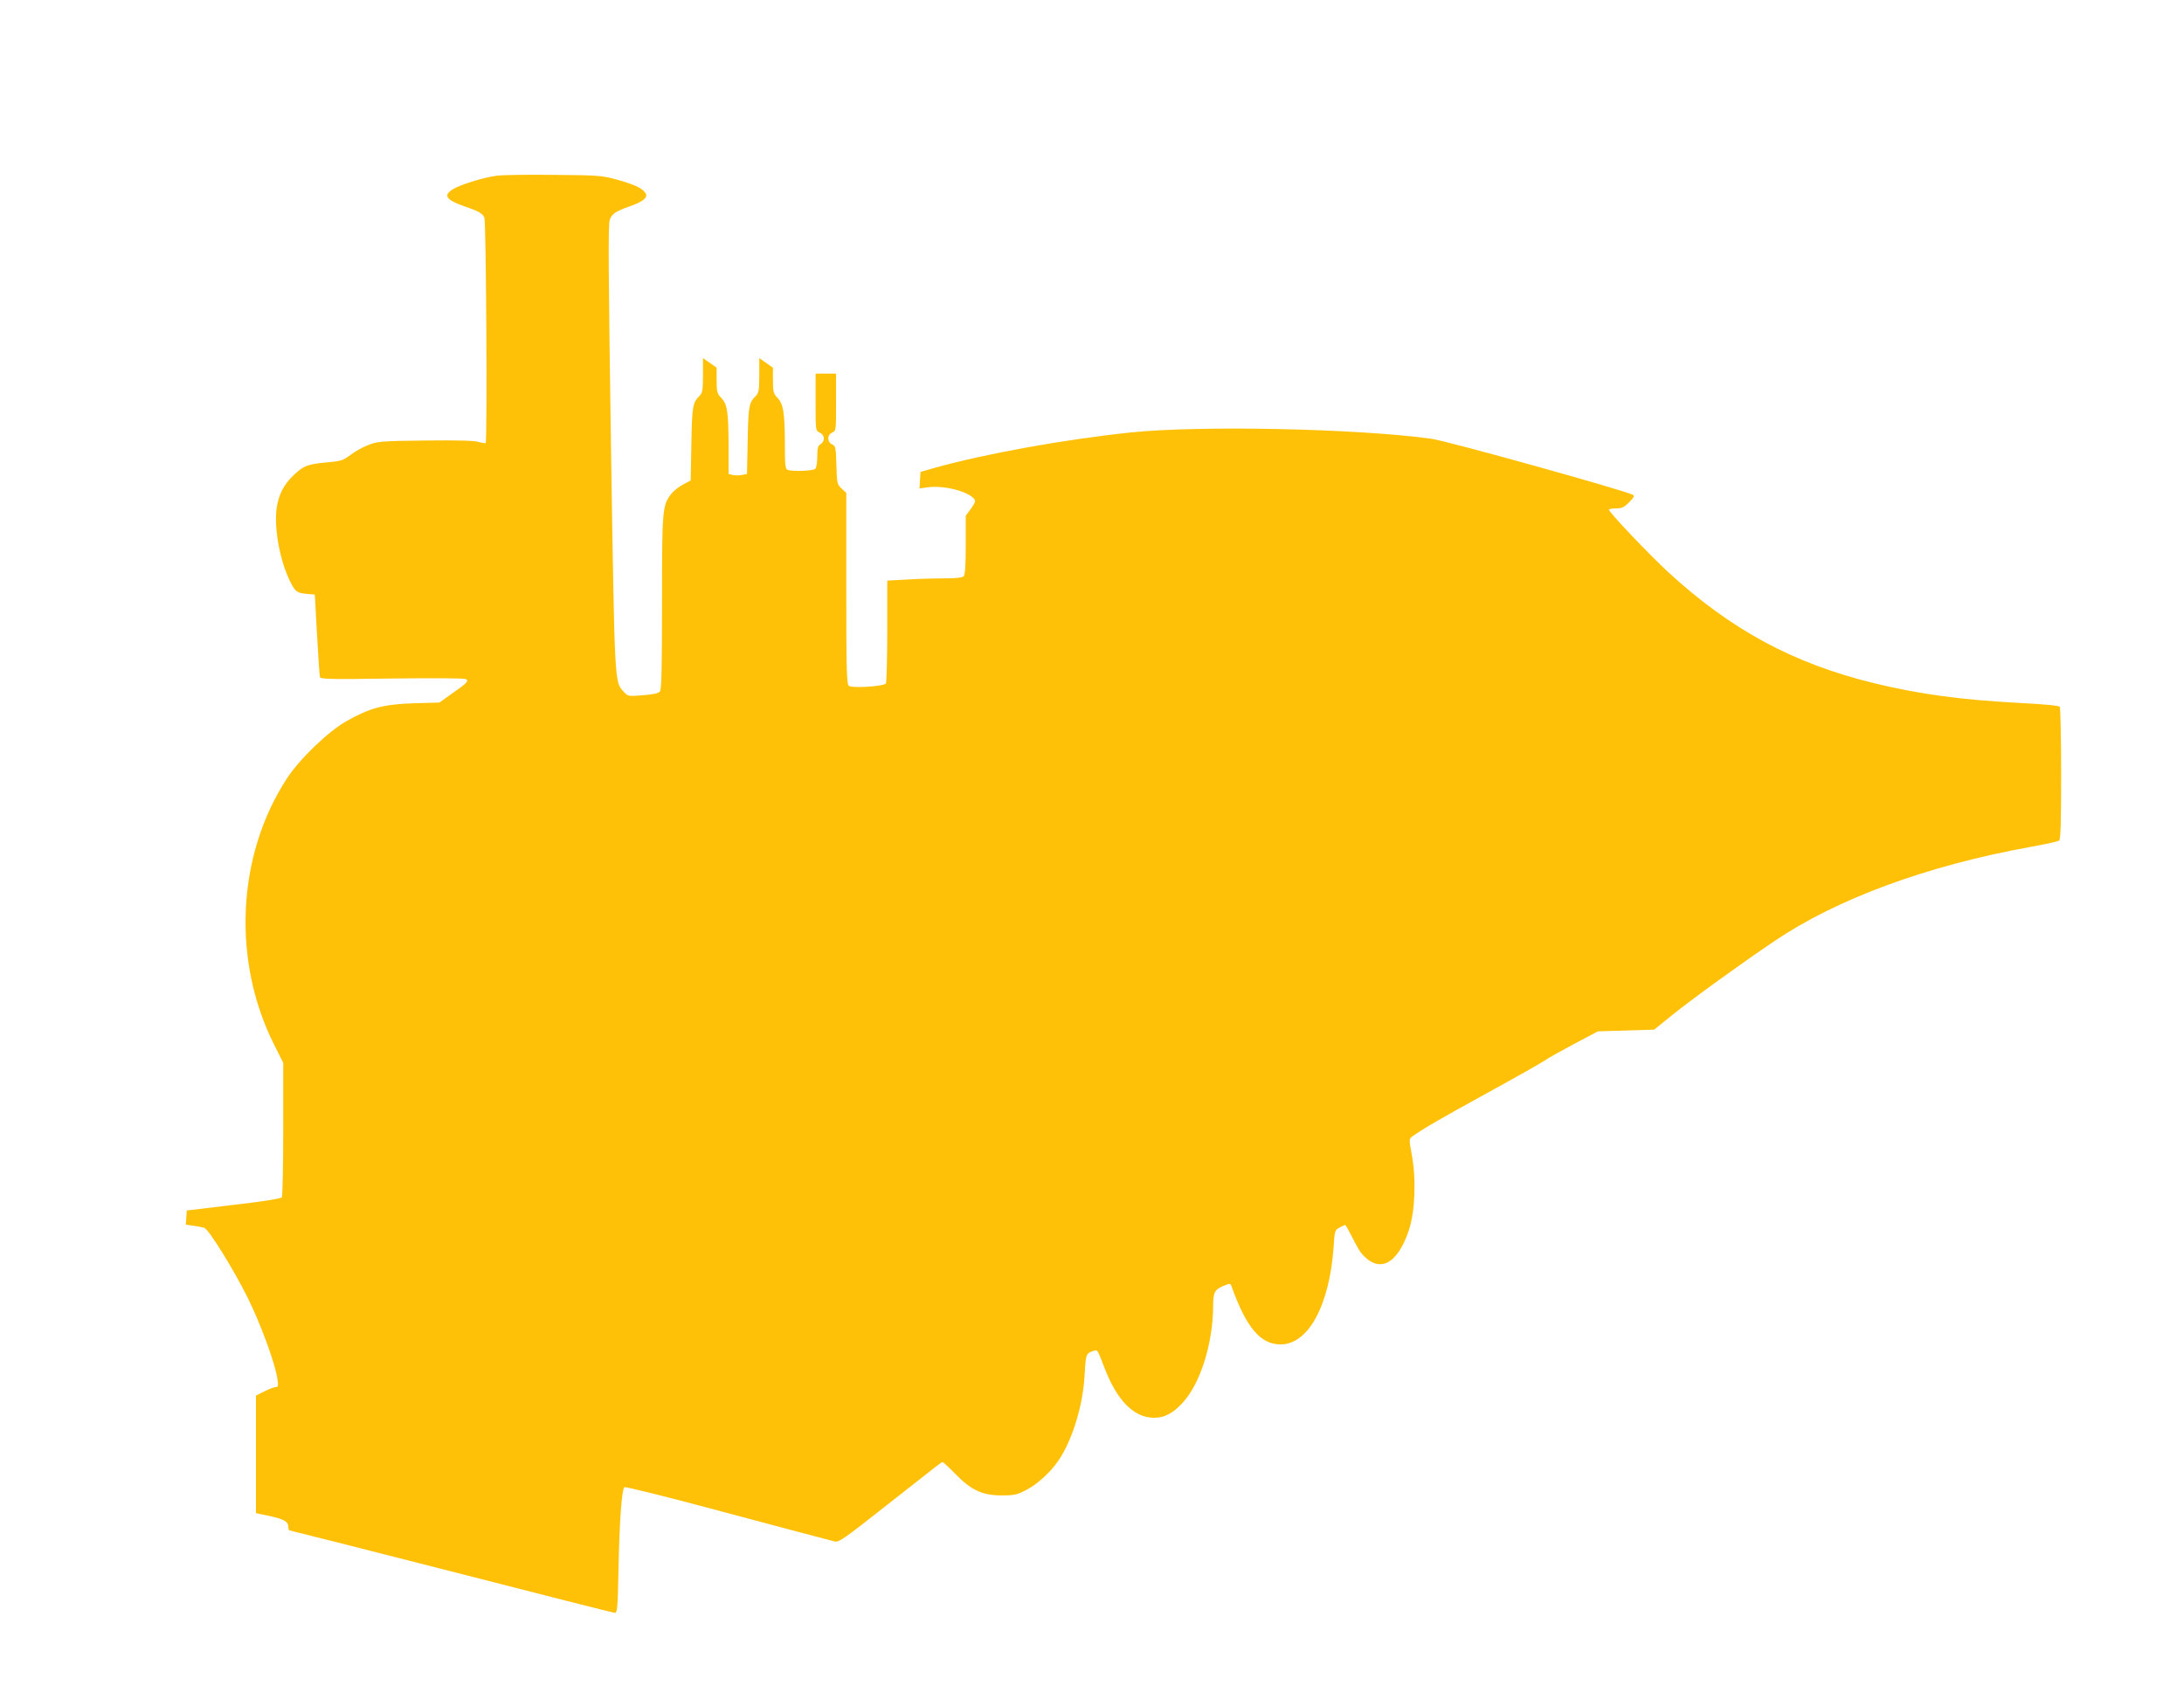 <?xml version="1.0" standalone="no"?>
<!DOCTYPE svg PUBLIC "-//W3C//DTD SVG 20010904//EN"
 "http://www.w3.org/TR/2001/REC-SVG-20010904/DTD/svg10.dtd">
<svg version="1.0" xmlns="http://www.w3.org/2000/svg"
 width="1280pt" height="1000pt" viewBox="0 0 1280 1000"
 preserveAspectRatio="xMidYMid meet">
<g transform="translate(0,1000) scale(0.1,-0.1)"
fill="#ffc107" stroke="none">
<path d="M2910 8970 c-80 -11 -214 -53 -257 -80 -57 -35 -38 -62 68 -99 85
-29 106 -41 118 -67 10 -23 18 -1311 7 -1321 -2 -2 -21 1 -43 7 -26 8 -125 10
-313 8 -259 -3 -278 -5 -333 -27 -32 -12 -78 -38 -104 -58 -41 -31 -54 -36
-137 -43 -115 -11 -135 -19 -194 -74 -59 -56 -89 -114 -101 -196 -16 -123 23
-325 87 -443 26 -48 36 -54 102 -59 l35 -3 13 -235 c7 -129 15 -241 17 -249 5
-12 70 -13 424 -8 229 3 423 2 431 -3 19 -11 8 -23 -78 -83 l-77 -55 -150 -4
c-176 -6 -255 -26 -395 -105 -107 -61 -275 -222 -350 -338 -292 -450 -321
-1065 -74 -1557 l54 -108 0 -387 c0 -214 -4 -394 -8 -400 -5 -8 -107 -25 -283
-45 l-274 -33 -3 -41 -3 -42 47 -7 c25 -3 53 -9 62 -12 27 -11 172 -245 253
-408 79 -160 163 -391 175 -478 6 -40 4 -47 -10 -47 -9 0 -39 -11 -66 -25
l-50 -25 0 -345 0 -344 81 -17 c85 -19 109 -33 109 -65 0 -10 3 -19 6 -19 4 0
430 -108 947 -240 517 -133 948 -242 958 -243 17 -2 19 14 24 258 5 272 19
463 34 478 5 5 262 -59 607 -152 330 -88 611 -163 626 -166 24 -6 57 17 290
201 343 270 335 264 343 264 3 0 37 -31 73 -68 94 -97 160 -127 272 -127 76 0
92 4 145 32 65 34 139 101 187 170 81 118 143 318 154 493 7 130 9 136 44 149
35 12 28 20 75 -101 73 -189 172 -288 289 -288 62 0 112 27 170 91 103 114
175 347 176 565 0 80 9 96 63 118 35 14 38 14 44 -2 87 -243 170 -342 288
-342 163 0 286 227 311 570 6 97 8 101 35 115 15 8 30 15 33 15 3 0 21 -33 41
-72 20 -40 44 -82 53 -93 102 -121 210 -70 278 131 37 108 45 297 19 441 -17
94 -17 98 1 111 64 46 164 104 439 255 170 93 323 180 340 192 16 12 93 55
170 96 l140 74 165 5 165 5 100 81 c117 95 410 307 606 439 368 248 892 441
1499 551 85 15 161 32 168 37 9 7 12 97 12 391 0 209 -4 386 -8 393 -4 7 -82
15 -222 22 -359 19 -601 52 -868 117 -471 115 -836 312 -1202 648 -112 103
-350 353 -350 368 0 5 18 8 41 8 34 0 47 6 77 36 29 29 33 38 21 44 -47 26
-1095 318 -1184 329 -444 60 -1362 78 -1760 36 -389 -41 -854 -125 -1150 -208
l-80 -23 -3 -48 -3 -49 50 7 c92 12 233 -23 270 -68 10 -12 7 -22 -18 -57
l-31 -42 0 -172 c0 -120 -4 -175 -12 -183 -8 -8 -49 -12 -117 -12 -59 0 -157
-3 -218 -7 l-113 -6 0 -296 c0 -163 -4 -301 -8 -307 -11 -17 -199 -29 -217
-14 -13 11 -15 92 -15 572 l0 559 -27 25 c-27 25 -28 30 -31 138 -3 104 -5
113 -25 121 -30 14 -30 57 1 70 22 10 22 13 22 177 l0 168 -60 0 -60 0 0 -168
c0 -164 0 -167 23 -177 30 -13 34 -50 8 -67 -18 -11 -21 -23 -21 -73 0 -34 -5
-66 -12 -73 -12 -12 -134 -17 -162 -6 -14 5 -16 29 -16 158 -1 180 -9 228 -44
265 -23 24 -26 35 -26 102 l0 74 -40 28 -40 28 0 -100 c0 -86 -3 -104 -19
-120 -42 -42 -45 -61 -49 -262 l-4 -197 -30 -6 c-16 -3 -41 -3 -54 0 l-24 6 0
172 c-1 193 -7 237 -44 275 -23 24 -26 35 -26 102 l0 74 -40 28 -40 28 0 -100
c0 -86 -3 -104 -19 -120 -42 -42 -45 -60 -49 -282 l-4 -215 -45 -24 c-25 -13
-56 -38 -70 -56 -51 -68 -53 -87 -53 -634 0 -390 -3 -510 -12 -522 -9 -12 -38
-18 -100 -23 -86 -7 -87 -7 -113 21 -54 58 -52 30 -74 1428 -15 1006 -17 1307
-8 1335 13 38 30 50 119 82 77 27 107 52 92 76 -18 29 -62 50 -164 79 -91 25
-107 27 -370 29 -151 2 -304 0 -340 -5z"/>
</g>
</svg>

